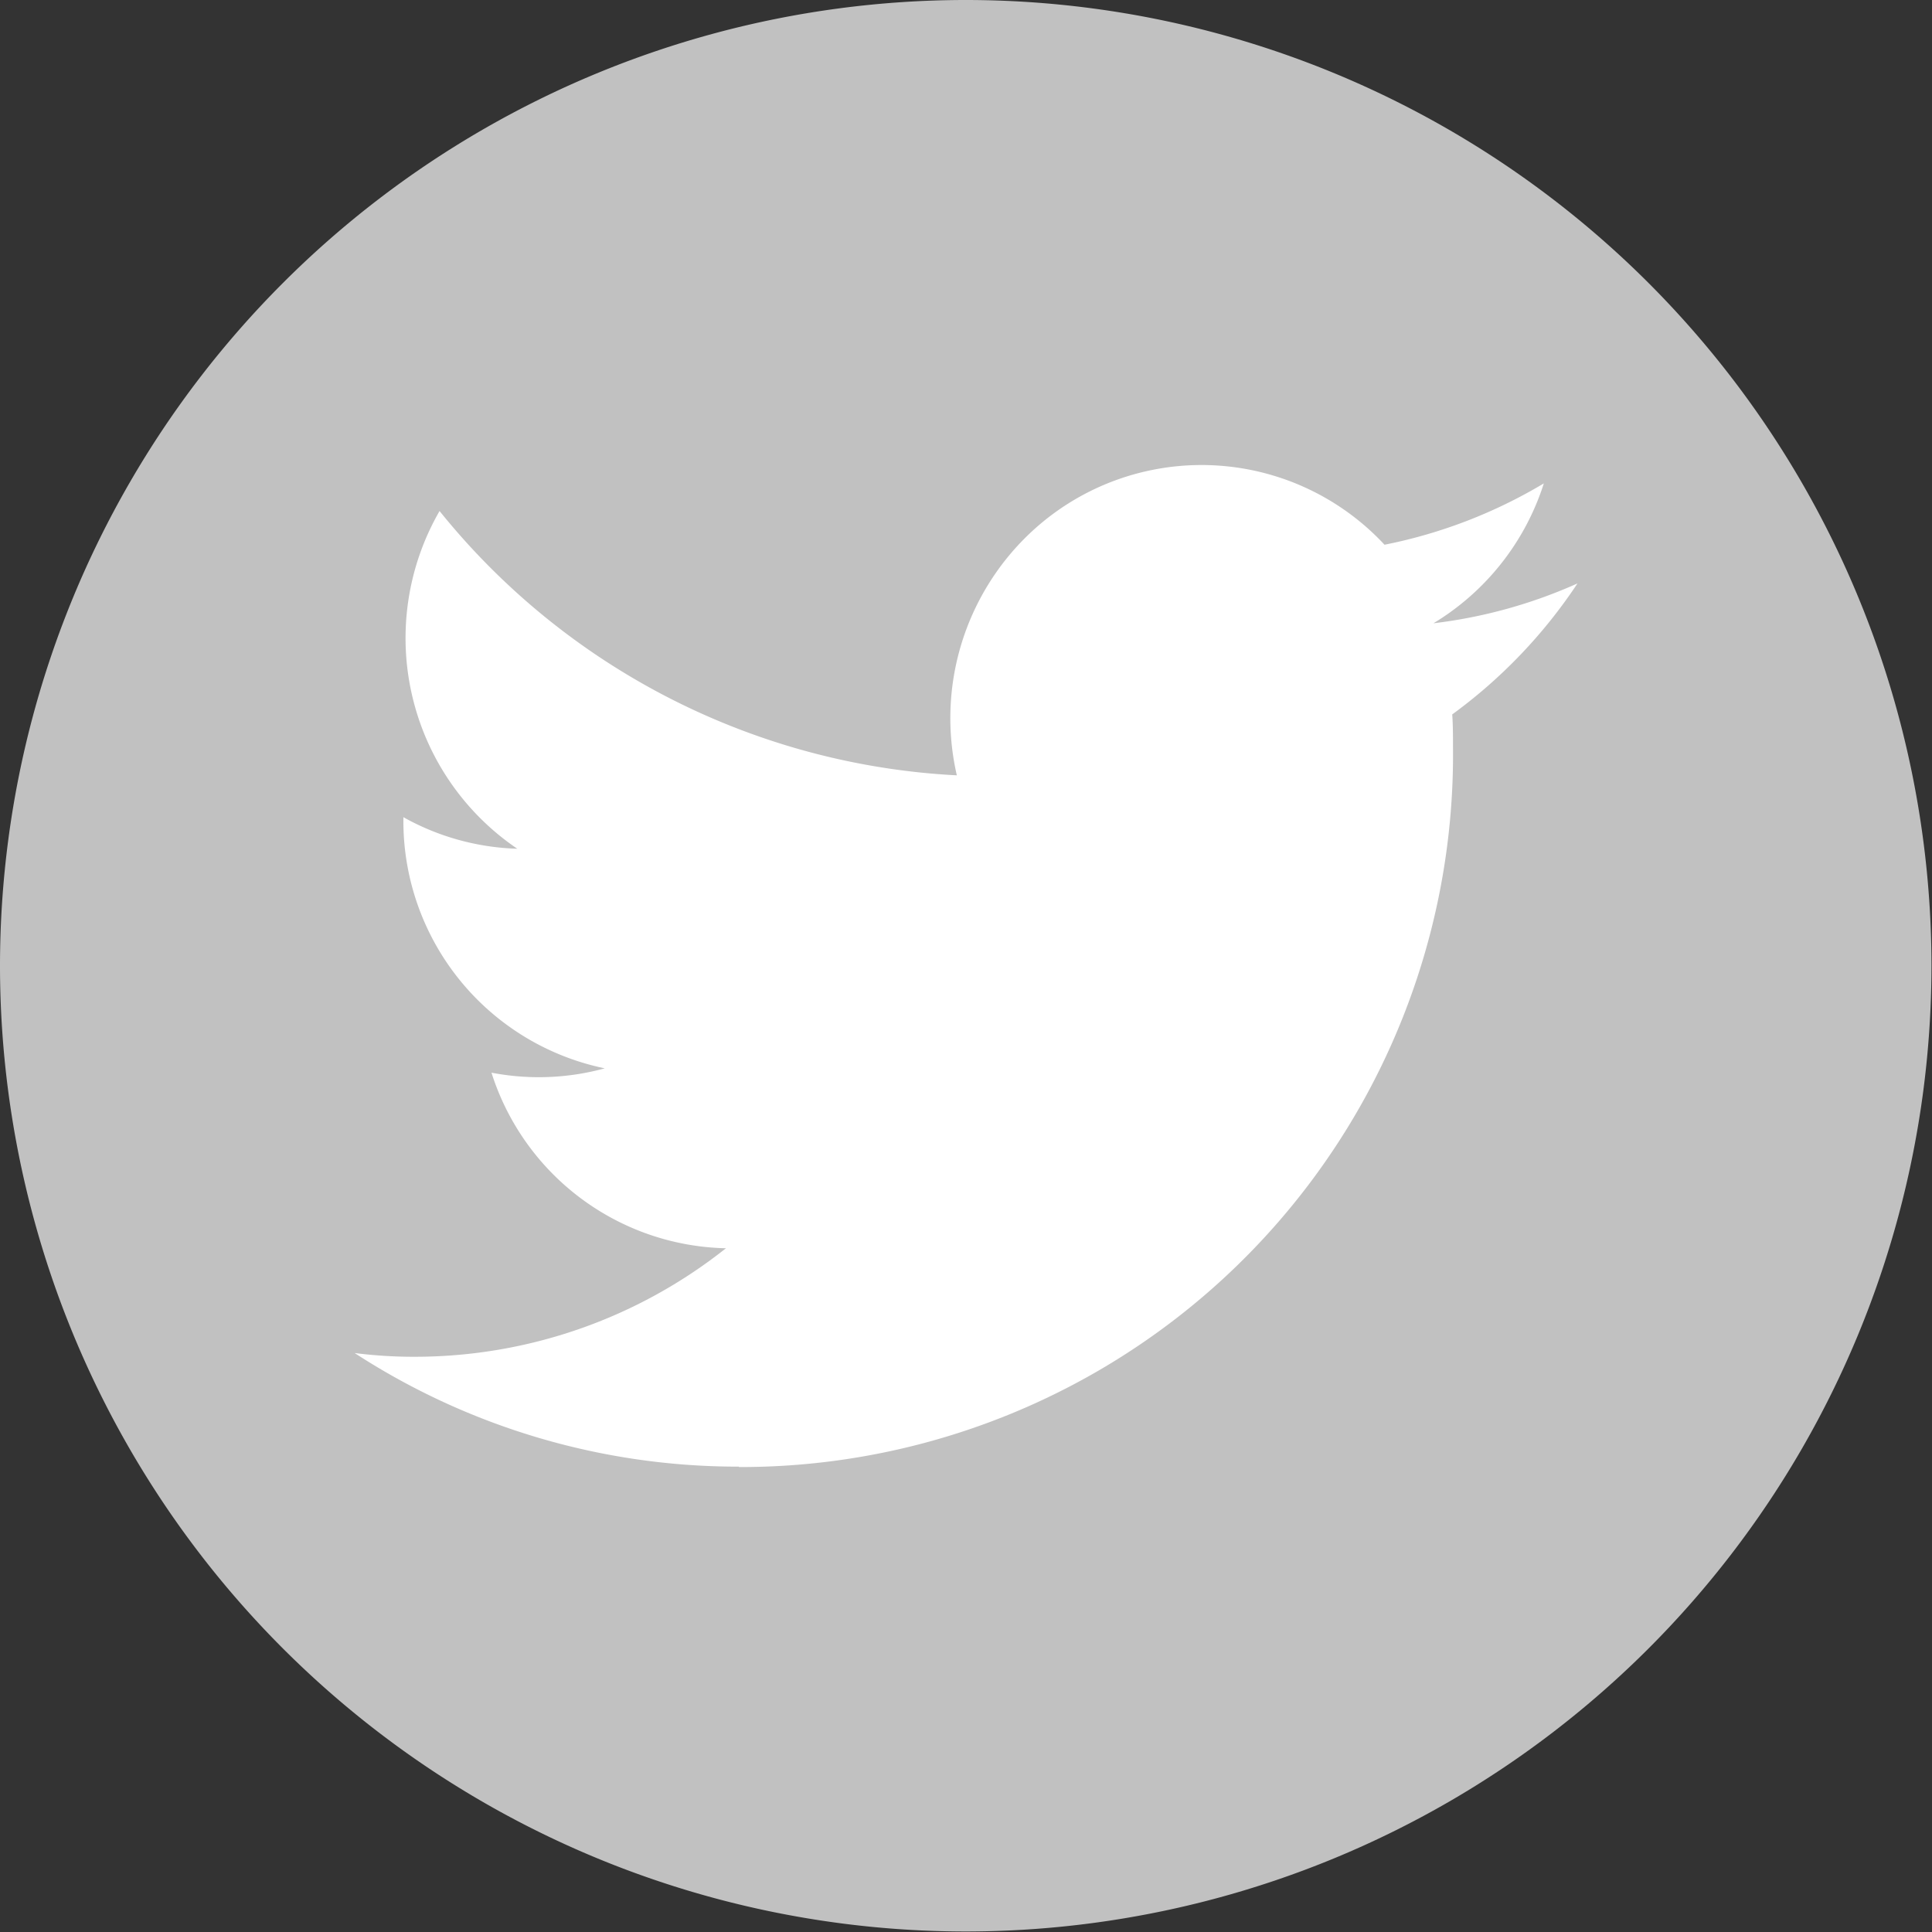 <svg id="_3225183_app_logo_media_popular_social_icon" data-name="3225183_app_logo_media_popular_social_icon" xmlns="http://www.w3.org/2000/svg" width="33.009" height="33.009" viewBox="0 0 33.009 33.009">
  <rect x="0" y="0" width="33.009" height="33.009" fill="#333333" stroke="none"/>
  <g id="Dark_Blue">
    <path id="Path_4" data-name="Path 4" d="M16.5,0h0a16.506,16.506,0,0,1,16.5,16.5h0a16.506,16.506,0,0,1-16.5,16.5h0A16.506,16.506,0,0,1,0,16.5H0A16.506,16.506,0,0,1,16.5,0Z" fill="#c1c1c1"/>
  </g>
  <g id="Logo_FIXED">
    <path id="Path_5" data-name="Path 5" d="M194.264,263.219a12.172,12.172,0,0,0,12.2-12.3c0-.185,0-.374-.013-.559a8.755,8.755,0,0,0,2.14-2.238,8.466,8.466,0,0,1-2.461.681,4.327,4.327,0,0,0,1.886-2.39,8.538,8.538,0,0,1-2.722,1.048,4.27,4.27,0,0,0-6.066-.189,4.35,4.35,0,0,0-1.241,4.129,12.149,12.149,0,0,1-8.838-4.516,4.347,4.347,0,0,0,1.328,5.77,4.24,4.24,0,0,1-1.946-.539v.054a4.314,4.314,0,0,0,3.441,4.237,4.272,4.272,0,0,1-1.936.074,4.3,4.3,0,0,0,4.006,3,8.548,8.548,0,0,1-5.324,1.854,7.929,7.929,0,0,1-1.02-.064,12.011,12.011,0,0,0,6.564,1.941" transform="translate(-181.639 -238.154)" fill="#fff"/>
    <path id="Path_6" data-name="Path 6" d="M16.5,0h0a16.506,16.506,0,0,1,16.5,16.5h0a16.506,16.506,0,0,1-16.5,16.5h0A16.506,16.506,0,0,1,0,16.5H0A16.506,16.506,0,0,1,16.5,0Z" fill="none"/>
  </g>
</svg>

